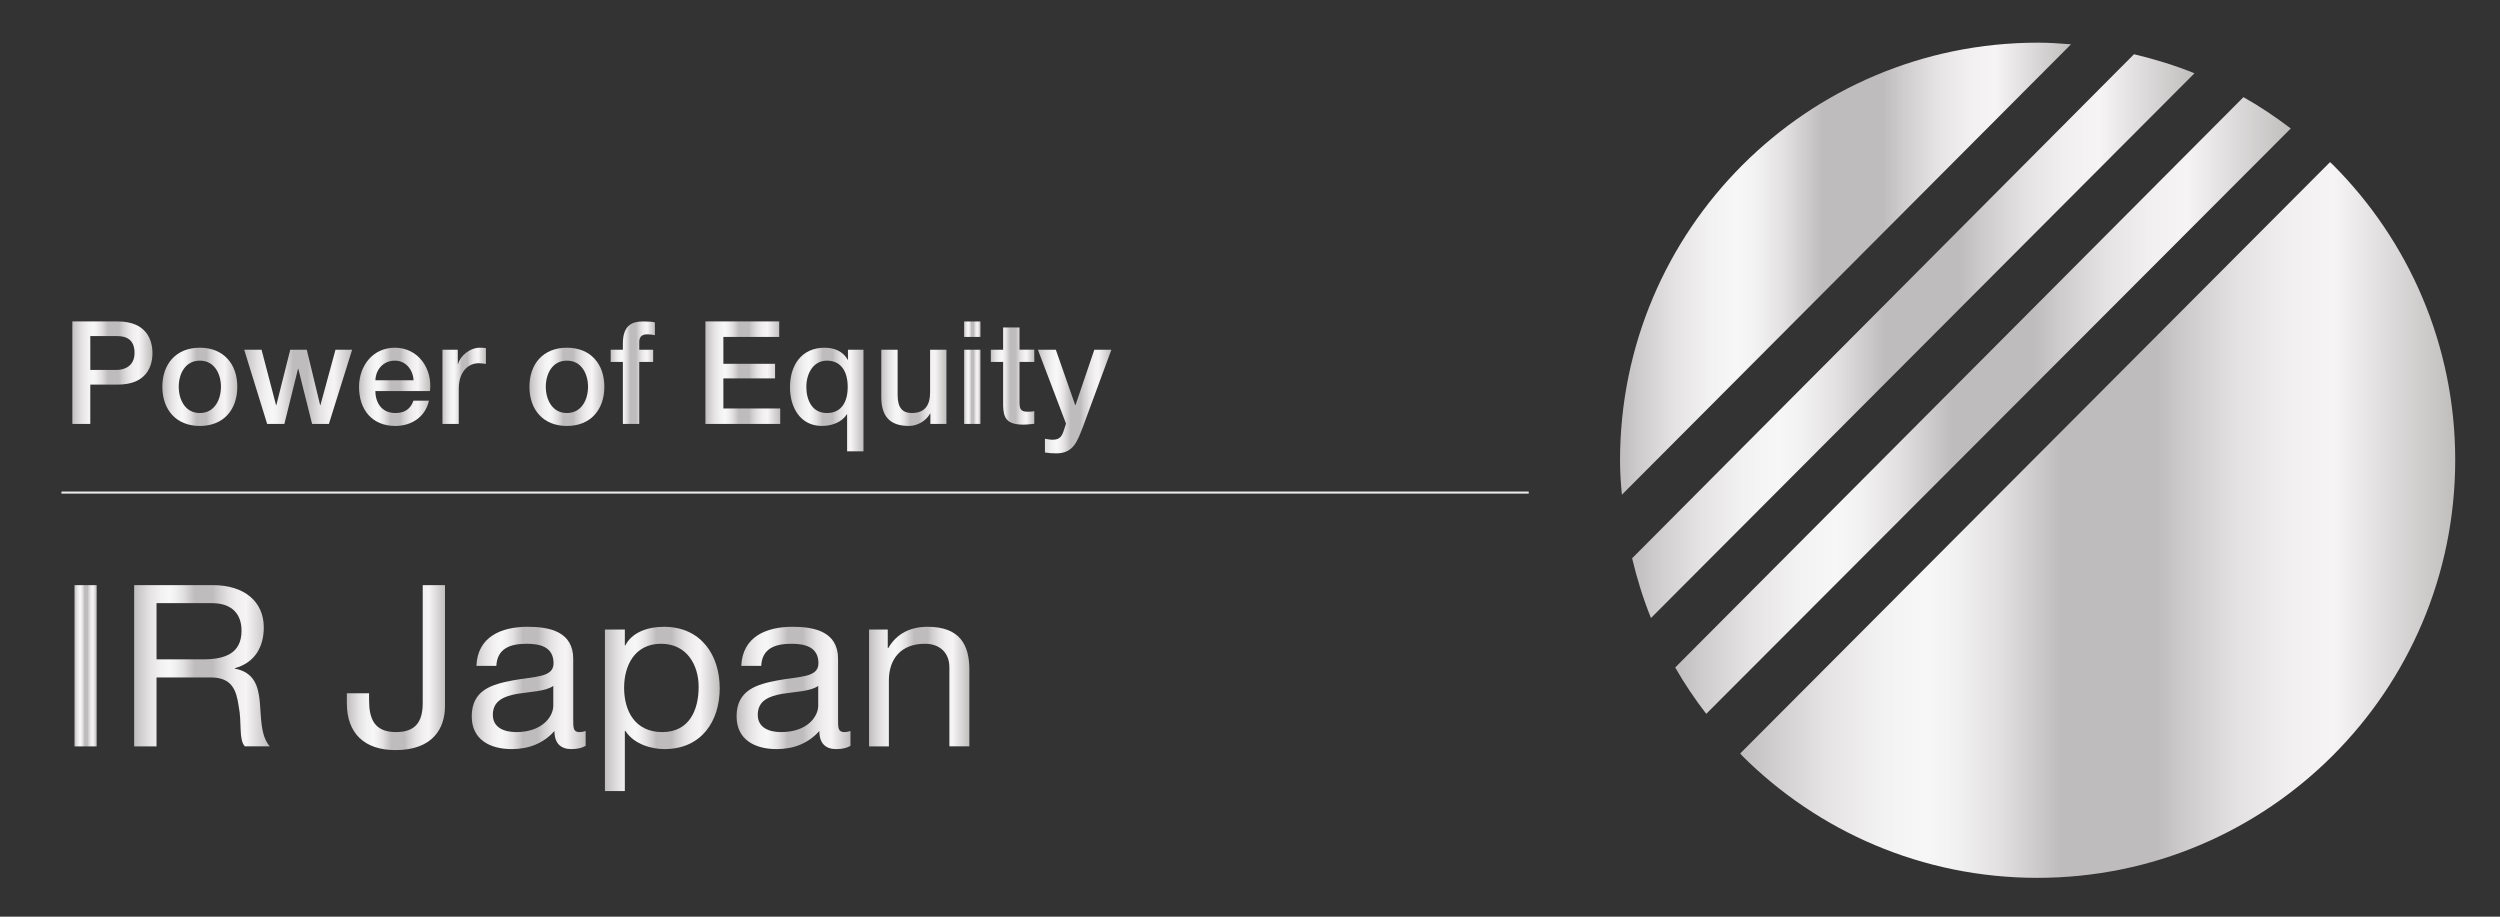 <?xml version="1.0" encoding="utf-8"?>
<!-- Generator: Adobe Illustrator 14.0.0, SVG Export Plug-In . SVG Version: 6.00 Build 43363)  -->
<!DOCTYPE svg PUBLIC "-//W3C//DTD SVG 1.1//EN" "http://www.w3.org/Graphics/SVG/1.1/DTD/svg11.dtd">
<svg version="1.1" id="レイヤー_1" xmlns="http://www.w3.org/2000/svg" xmlns:xlink="http://www.w3.org/1999/xlink" x="0px"
	 y="0px" width="450px" height="165px" viewBox="0 0 300 110" enable-background="new 0 0 300 110" xml:space="preserve">
<rect x="0" y="0" width="300" height="110" fill="#333333" stroke="none"/>
<g display="none">
	<g display="inline">
		<g>
			<defs>
				<rect id="SVGID_1_" x="0" width="300.472" height="300.468"/>
			</defs>
			<clipPath id="SVGID_2_">
				<use xlink:href="#SVGID_1_"  overflow="visible"/>
			</clipPath>
			
				<linearGradient id="SVGID_3_" gradientUnits="userSpaceOnUse" x1="-298.004" y1="9.549" x2="-297.004" y2="9.549" gradientTransform="matrix(162.587 0 0 162.587 48472.82 -1486.705)">
				<stop  offset="0" style="stop-color:#BFBDBE"/>
				<stop  offset="0.053" style="stop-color:#D1CFD0"/>
				<stop  offset="0.131" style="stop-color:#E7E5E6"/>
				<stop  offset="0.202" style="stop-color:#F4F2F4"/>
				<stop  offset="0.261" style="stop-color:#F8F7F9"/>
				<stop  offset="0.302" style="stop-color:#F3F2F3"/>
				<stop  offset="0.357" style="stop-color:#E4E2E3"/>
				<stop  offset="0.42" style="stop-color:#CCCACB"/>
				<stop  offset="0.449" style="stop-color:#BFBDBE"/>
				<stop  offset="0.582" style="stop-color:#BFBDBE"/>
				<stop  offset="0.638" style="stop-color:#D4D1D2"/>
				<stop  offset="0.707" style="stop-color:#E7E5E6"/>
				<stop  offset="0.772" style="stop-color:#F3F1F2"/>
				<stop  offset="0.83" style="stop-color:#F7F5F6"/>
				<stop  offset="1" style="stop-color:#C0BEBE"/>
			</linearGradient>
			<polyline clip-path="url(#SVGID_2_)" fill="url(#SVGID_3_)" points="21.251,65.876 183.838,65.876 183.838,65.876 21.251,65.876 
							"/>
		</g>
	</g>
</g>
<g>
	<g>
		<defs>
			<path id="SVGID_4_" d="M194.403,55.265c0,1.385,0.089,2.75,0.223,4.103l53.897-54.052c-1.318-0.104-2.636-0.196-3.971-0.196
				C216.854,5.119,194.403,27.57,194.403,55.265"/>
		</defs>
		<clipPath id="SVGID_5_">
			<use xlink:href="#SVGID_4_"  overflow="visible"/>
		</clipPath>
		
			<linearGradient id="SVGID_6_" gradientUnits="userSpaceOnUse" x1="-97.264" y1="108.815" x2="-96.181" y2="108.815" gradientTransform="matrix(49.974 0 0 49.974 5055.162 -5405.709)">
			<stop  offset="0" style="stop-color:#BFBCBD"/>
			<stop  offset="0.04" style="stop-color:#CDCBCC"/>
			<stop  offset="0.122" style="stop-color:#E5E3E4"/>
			<stop  offset="0.198" style="stop-color:#F3F2F3"/>
			<stop  offset="0.261" style="stop-color:#F8F7F8"/>
			<stop  offset="0.305" style="stop-color:#F2F1F2"/>
			<stop  offset="0.364" style="stop-color:#E2E0E1"/>
			<stop  offset="0.431" style="stop-color:#C7C4C5"/>
			<stop  offset="0.449" style="stop-color:#BFBCBD"/>
			<stop  offset="0.582" style="stop-color:#BFBCBD"/>
			<stop  offset="0.622" style="stop-color:#CECBCC"/>
			<stop  offset="0.697" style="stop-color:#E4E2E3"/>
			<stop  offset="0.767" style="stop-color:#F1EFF0"/>
			<stop  offset="0.83" style="stop-color:#F6F4F5"/>
			<stop  offset="1" style="stop-color:#C0BDBD"/>
		</linearGradient>
		<rect x="194.403" y="5.119" clip-path="url(#SVGID_5_)" fill="url(#SVGID_6_)" width="54.12" height="54.248"/>
	</g>
</g>
<g>
	<g>
		<defs>
			<path id="SVGID_7_" d="M201.023,80.098c1.119,1.943,2.354,3.795,3.727,5.562l70.141-70.242c-1.805-1.374-3.685-2.637-5.676-3.759
				L201.023,80.098z"/>
		</defs>
		<clipPath id="SVGID_8_">
			<use xlink:href="#SVGID_7_"  overflow="visible"/>
		</clipPath>
		
			<linearGradient id="SVGID_9_" gradientUnits="userSpaceOnUse" x1="-98.05" y1="106.414" x2="-96.968" y2="106.414" gradientTransform="matrix(68.208 0 0 68.208 6888.852 -7209.601)">
			<stop  offset="0" style="stop-color:#BFBCBD"/>
			<stop  offset="0.04" style="stop-color:#CDCBCC"/>
			<stop  offset="0.122" style="stop-color:#E5E3E4"/>
			<stop  offset="0.198" style="stop-color:#F3F2F3"/>
			<stop  offset="0.261" style="stop-color:#F8F7F8"/>
			<stop  offset="0.305" style="stop-color:#F2F1F2"/>
			<stop  offset="0.364" style="stop-color:#E2E0E1"/>
			<stop  offset="0.431" style="stop-color:#C7C4C5"/>
			<stop  offset="0.449" style="stop-color:#BFBCBD"/>
			<stop  offset="0.582" style="stop-color:#BFBCBD"/>
			<stop  offset="0.622" style="stop-color:#CECBCC"/>
			<stop  offset="0.697" style="stop-color:#E4E2E3"/>
			<stop  offset="0.767" style="stop-color:#F1EFF0"/>
			<stop  offset="0.83" style="stop-color:#F6F4F5"/>
			<stop  offset="1" style="stop-color:#C0BDBD"/>
		</linearGradient>
		<rect x="201.023" y="11.658" clip-path="url(#SVGID_8_)" fill="url(#SVGID_9_)" width="73.866" height="74"/>
	</g>
</g>
<g>
	<g>
		<defs>
			<path id="SVGID_10_" d="M208.824,90.417c0.089,0.067,0.158,0.185,0.243,0.28c9.078,9.053,21.587,14.644,35.42,14.644
				c27.695,0,50.139-22.45,50.139-50.14c0-13.828-5.606-26.341-14.668-35.421c-0.103-0.104-0.236-0.218-0.354-0.326L208.824,90.417z
				"/>
		</defs>
		<clipPath id="SVGID_11_">
			<use xlink:href="#SVGID_10_"  overflow="visible"/>
		</clipPath>
		
			<linearGradient id="SVGID_12_" gradientUnits="userSpaceOnUse" x1="-98.348" y1="105.502" x2="-97.265" y2="105.502" gradientTransform="matrix(79.231 0 0 79.231 8001.02 -8296.65)">
			<stop  offset="0" style="stop-color:#BFBCBD"/>
			<stop  offset="0.04" style="stop-color:#CDCBCC"/>
			<stop  offset="0.122" style="stop-color:#E5E3E4"/>
			<stop  offset="0.198" style="stop-color:#F3F2F3"/>
			<stop  offset="0.261" style="stop-color:#F8F7F8"/>
			<stop  offset="0.305" style="stop-color:#F2F1F2"/>
			<stop  offset="0.364" style="stop-color:#E2E0E1"/>
			<stop  offset="0.431" style="stop-color:#C7C4C5"/>
			<stop  offset="0.449" style="stop-color:#BFBCBD"/>
			<stop  offset="0.582" style="stop-color:#BFBCBD"/>
			<stop  offset="0.622" style="stop-color:#CECBCC"/>
			<stop  offset="0.697" style="stop-color:#E4E2E3"/>
			<stop  offset="0.767" style="stop-color:#F1EFF0"/>
			<stop  offset="0.83" style="stop-color:#F6F4F5"/>
			<stop  offset="1" style="stop-color:#C0BDBD"/>
		</linearGradient>
		<rect x="208.824" y="19.455" clip-path="url(#SVGID_11_)" fill="url(#SVGID_12_)" width="85.802" height="85.886"/>
	</g>
</g>
<g>
	<g>
		<defs>
			<path id="SVGID_13_" d="M195.853,66.994c0.585,2.451,1.324,4.854,2.264,7.166l65.22-65.368c-2.354-0.952-4.752-1.684-7.255-2.285
				L195.853,66.994z"/>
		</defs>
		<clipPath id="SVGID_14_">
			<use xlink:href="#SVGID_13_"  overflow="visible"/>
		</clipPath>
		
			<linearGradient id="SVGID_15_" gradientUnits="userSpaceOnUse" x1="-97.851" y1="107.031" x2="-96.768" y2="107.031" gradientTransform="matrix(62.315 0 0 62.315 6293.485 -6629.411)">
			<stop  offset="0" style="stop-color:#BFBCBD"/>
			<stop  offset="0.04" style="stop-color:#CDCBCC"/>
			<stop  offset="0.122" style="stop-color:#E5E3E4"/>
			<stop  offset="0.198" style="stop-color:#F3F2F3"/>
			<stop  offset="0.261" style="stop-color:#F8F7F8"/>
			<stop  offset="0.305" style="stop-color:#F2F1F2"/>
			<stop  offset="0.364" style="stop-color:#E2E0E1"/>
			<stop  offset="0.431" style="stop-color:#C7C4C5"/>
			<stop  offset="0.449" style="stop-color:#BFBCBD"/>
			<stop  offset="0.582" style="stop-color:#BFBCBD"/>
			<stop  offset="0.622" style="stop-color:#CECBCC"/>
			<stop  offset="0.697" style="stop-color:#E4E2E3"/>
			<stop  offset="0.767" style="stop-color:#F1EFF0"/>
			<stop  offset="0.83" style="stop-color:#F6F4F5"/>
			<stop  offset="1" style="stop-color:#C0BDBD"/>
		</linearGradient>
		<rect x="195.853" y="6.508" clip-path="url(#SVGID_14_)" fill="url(#SVGID_15_)" width="67.482" height="67.652"/>
	</g>
</g>
<g>
	<g>
		<defs>
			<rect id="SVGID_16_" x="8.938" y="70.215" width="2.663" height="19.35"/>
		</defs>
		<clipPath id="SVGID_17_">
			<use xlink:href="#SVGID_16_"  overflow="visible"/>
		</clipPath>
		
			<linearGradient id="SVGID_18_" gradientUnits="userSpaceOnUse" x1="-45.644" y1="285.205" x2="-44.56" y2="285.205" gradientTransform="matrix(2.458 0 0 2.458 121.139 -621.2)">
			<stop  offset="0" style="stop-color:#BFBCBD"/>
			<stop  offset="0.04" style="stop-color:#CDCBCC"/>
			<stop  offset="0.122" style="stop-color:#E5E3E4"/>
			<stop  offset="0.198" style="stop-color:#F3F2F3"/>
			<stop  offset="0.261" style="stop-color:#F8F7F8"/>
			<stop  offset="0.305" style="stop-color:#F2F1F2"/>
			<stop  offset="0.364" style="stop-color:#E2E0E1"/>
			<stop  offset="0.431" style="stop-color:#C7C4C5"/>
			<stop  offset="0.449" style="stop-color:#BFBCBD"/>
			<stop  offset="0.582" style="stop-color:#BFBCBD"/>
			<stop  offset="0.622" style="stop-color:#CECBCC"/>
			<stop  offset="0.697" style="stop-color:#E4E2E3"/>
			<stop  offset="0.767" style="stop-color:#F1EFF0"/>
			<stop  offset="0.83" style="stop-color:#F6F4F5"/>
			<stop  offset="1" style="stop-color:#C0BDBD"/>
		</linearGradient>
		<rect x="8.938" y="70.215" clip-path="url(#SVGID_17_)" fill="url(#SVGID_18_)" width="2.663" height="19.35"/>
	</g>
</g>
<g>
	<g>
		<defs>
			<path id="SVGID_19_" d="M18.783,72.378h6.639c2.508,0,3.562,1.399,3.562,3.304c0,2.82-2.13,3.44-4.634,3.44h-5.565L18.783,72.378
				L18.783,72.378z M16.1,70.215v19.35h2.683v-8.269h6.527c2.581,0,3.063,1.597,3.338,3.491c0.391,1.898-0.028,3.98,0.736,4.775
				h2.983c-1.13-1.332-1.009-3.453-1.188-5.344c-0.193-1.908-0.676-3.543-3.004-3.986v-0.049c2.417-0.652,3.48-2.574,3.48-4.9
				c0-3.09-2.333-5.068-6.113-5.068H16.1z"/>
		</defs>
		<clipPath id="SVGID_20_">
			<use xlink:href="#SVGID_19_"  overflow="visible"/>
		</clipPath>
		
			<linearGradient id="SVGID_21_" gradientUnits="userSpaceOnUse" x1="-91.265" y1="130.111" x2="-90.182" y2="130.111" gradientTransform="matrix(15.022 0 0 15.022 1387.05 -1874.603)">
			<stop  offset="0" style="stop-color:#BFBCBD"/>
			<stop  offset="0.04" style="stop-color:#CDCBCC"/>
			<stop  offset="0.122" style="stop-color:#E5E3E4"/>
			<stop  offset="0.198" style="stop-color:#F3F2F3"/>
			<stop  offset="0.261" style="stop-color:#F8F7F8"/>
			<stop  offset="0.305" style="stop-color:#F2F1F2"/>
			<stop  offset="0.364" style="stop-color:#E2E0E1"/>
			<stop  offset="0.431" style="stop-color:#C7C4C5"/>
			<stop  offset="0.449" style="stop-color:#BFBCBD"/>
			<stop  offset="0.582" style="stop-color:#BFBCBD"/>
			<stop  offset="0.622" style="stop-color:#CECBCC"/>
			<stop  offset="0.697" style="stop-color:#E4E2E3"/>
			<stop  offset="0.767" style="stop-color:#F1EFF0"/>
			<stop  offset="0.83" style="stop-color:#F6F4F5"/>
			<stop  offset="1" style="stop-color:#C0BDBD"/>
		</linearGradient>
		<rect x="16.1" y="70.215" clip-path="url(#SVGID_20_)" fill="url(#SVGID_21_)" width="16.268" height="19.35"/>
	</g>
</g>
<g>
	<g>
		<defs>
			<path id="SVGID_22_" d="M50.726,70.215v14.143c0,2.135-0.767,3.492-3.202,3.492c-2.616,0-3.236-1.605-3.236-3.844v-0.813h-2.667
				v1.191c0,3.618,2.104,5.627,5.841,5.627c4.511,0,5.938-2.648,5.938-5.271V70.215H50.726z"/>
		</defs>
		<clipPath id="SVGID_23_">
			<use xlink:href="#SVGID_22_"  overflow="visible"/>
		</clipPath>
		
			<linearGradient id="SVGID_24_" gradientUnits="userSpaceOnUse" x1="-87.666" y1="141.674" x2="-86.583" y2="141.674" gradientTransform="matrix(10.877 0 0 10.877 995.211 -1460.93)">
			<stop  offset="0" style="stop-color:#BFBCBD"/>
			<stop  offset="0.04" style="stop-color:#CDCBCC"/>
			<stop  offset="0.122" style="stop-color:#E5E3E4"/>
			<stop  offset="0.198" style="stop-color:#F3F2F3"/>
			<stop  offset="0.261" style="stop-color:#F8F7F8"/>
			<stop  offset="0.305" style="stop-color:#F2F1F2"/>
			<stop  offset="0.364" style="stop-color:#E2E0E1"/>
			<stop  offset="0.431" style="stop-color:#C7C4C5"/>
			<stop  offset="0.449" style="stop-color:#BFBCBD"/>
			<stop  offset="0.582" style="stop-color:#BFBCBD"/>
			<stop  offset="0.622" style="stop-color:#CECBCC"/>
			<stop  offset="0.697" style="stop-color:#E4E2E3"/>
			<stop  offset="0.767" style="stop-color:#F1EFF0"/>
			<stop  offset="0.83" style="stop-color:#F6F4F5"/>
			<stop  offset="1" style="stop-color:#C0BDBD"/>
		</linearGradient>
		<rect x="41.621" y="70.215" clip-path="url(#SVGID_23_)" fill="url(#SVGID_24_)" width="11.779" height="19.797"/>
	</g>
</g>
<g>
	<g>
		<defs>
			<path id="SVGID_25_" d="M59.141,85.784c0-1.709,1.347-2.235,2.924-2.524c1.601-0.258,3.4-0.291,4.33-0.949v2.369
				c0,1.284-1.296,3.17-4.442,3.17C60.488,87.85,59.141,87.311,59.141,85.784 M57.168,79.906h2.392
				c0.111-2.059,1.604-2.653,3.634-2.653c1.516,0,3.231,0.322,3.231,2.338c0,1.735-2.237,1.556-4.891,2.056
				c-2.476,0.469-4.927,1.133-4.927,4.317c0,2.782,2.174,3.927,4.81,3.927c2.026,0,3.796-0.684,5.115-2.17
				c0,1.518,0.795,2.17,2.029,2.17c0.757,0,1.289-0.14,1.719-0.392v-1.778c-0.303,0.1-0.531,0.129-0.733,0.129
				c-0.759,0-0.759-0.486-0.759-1.563v-7.223c0-3.271-2.84-3.851-5.454-3.851C60.1,75.215,57.307,76.434,57.168,79.906"/>
		</defs>
		<clipPath id="SVGID_26_">
			<use xlink:href="#SVGID_25_"  overflow="visible"/>
		</clipPath>
		
			<linearGradient id="SVGID_27_" gradientUnits="userSpaceOnUse" x1="-89.315" y1="135.888" x2="-88.232" y2="135.888" gradientTransform="matrix(12.625 0 0 12.625 1184.205 -1633.01)">
			<stop  offset="0" style="stop-color:#BFBCBD"/>
			<stop  offset="0.04" style="stop-color:#CDCBCC"/>
			<stop  offset="0.122" style="stop-color:#E5E3E4"/>
			<stop  offset="0.198" style="stop-color:#F3F2F3"/>
			<stop  offset="0.261" style="stop-color:#F8F7F8"/>
			<stop  offset="0.305" style="stop-color:#F2F1F2"/>
			<stop  offset="0.364" style="stop-color:#E2E0E1"/>
			<stop  offset="0.431" style="stop-color:#C7C4C5"/>
			<stop  offset="0.449" style="stop-color:#BFBCBD"/>
			<stop  offset="0.582" style="stop-color:#BFBCBD"/>
			<stop  offset="0.622" style="stop-color:#CECBCC"/>
			<stop  offset="0.697" style="stop-color:#E4E2E3"/>
			<stop  offset="0.767" style="stop-color:#F1EFF0"/>
			<stop  offset="0.83" style="stop-color:#F6F4F5"/>
			<stop  offset="1" style="stop-color:#C0BDBD"/>
		</linearGradient>
		<rect x="56.607" y="75.215" clip-path="url(#SVGID_26_)" fill="url(#SVGID_27_)" width="13.672" height="14.676"/>
	</g>
</g>
<g>
	<g>
		<defs>
			<path id="SVGID_28_" d="M74.892,82.535c0-2.629,1.238-5.282,4.438-5.282c3.105,0,4.506,2.563,4.506,5.175
				c0,2.733-1.096,5.422-4.356,5.422C76.184,87.85,74.892,85.298,74.892,82.535 M75.042,77.449H74.98v-1.905h-2.392v19.384h2.392
				v-7.223h0.063c1.057,1.645,3.196,2.186,4.69,2.186c4.438,0,6.634-3.341,6.634-7.302c0-3.95-2.218-7.374-6.701-7.374
				C77.679,75.215,75.82,75.904,75.042,77.449"/>
		</defs>
		<clipPath id="SVGID_29_">
			<use xlink:href="#SVGID_28_"  overflow="visible"/>
		</clipPath>
		
			<linearGradient id="SVGID_30_" gradientUnits="userSpaceOnUse" x1="-89.303" y1="135.625" x2="-88.22" y2="135.625" gradientTransform="matrix(12.723 0 0 12.723 1208.776 -1640.459)">
			<stop  offset="0" style="stop-color:#BFBCBD"/>
			<stop  offset="0.04" style="stop-color:#CDCBCC"/>
			<stop  offset="0.122" style="stop-color:#E5E3E4"/>
			<stop  offset="0.198" style="stop-color:#F3F2F3"/>
			<stop  offset="0.261" style="stop-color:#F8F7F8"/>
			<stop  offset="0.305" style="stop-color:#F2F1F2"/>
			<stop  offset="0.364" style="stop-color:#E2E0E1"/>
			<stop  offset="0.431" style="stop-color:#C7C4C5"/>
			<stop  offset="0.449" style="stop-color:#BFBCBD"/>
			<stop  offset="0.582" style="stop-color:#BFBCBD"/>
			<stop  offset="0.622" style="stop-color:#CECBCC"/>
			<stop  offset="0.697" style="stop-color:#E4E2E3"/>
			<stop  offset="0.767" style="stop-color:#F1EFF0"/>
			<stop  offset="0.83" style="stop-color:#F6F4F5"/>
			<stop  offset="1" style="stop-color:#C0BDBD"/>
		</linearGradient>
		<rect x="72.589" y="75.215" clip-path="url(#SVGID_29_)" fill="url(#SVGID_30_)" width="13.778" height="19.713"/>
	</g>
</g>
<g>
	<g>
		<defs>
			<path id="SVGID_31_" d="M90.931,85.784c0-1.709,1.336-2.235,2.924-2.524c1.604-0.258,3.392-0.291,4.331-0.949v2.369
				c0,1.284-1.289,3.17-4.442,3.17C92.268,87.85,90.931,87.311,90.931,85.784 M88.952,79.906h2.394
				c0.104-2.059,1.606-2.653,3.63-2.653c1.511,0,3.237,0.322,3.237,2.338c0,1.735-2.256,1.556-4.904,2.056
				c-2.46,0.469-4.92,1.133-4.92,4.317c0,2.782,2.174,3.927,4.805,3.927c2.039,0,3.801-0.684,5.125-2.17
				c0,1.518,0.78,2.17,2.022,2.17c0.777,0,1.286-0.14,1.715-0.392v-1.778c-0.305,0.1-0.53,0.129-0.723,0.129
				c-0.764,0-0.764-0.486-0.764-1.563v-7.223c0-3.271-2.838-3.851-5.451-3.851C91.885,75.215,89.104,76.434,88.952,79.906"/>
		</defs>
		<clipPath id="SVGID_32_">
			<use xlink:href="#SVGID_31_"  overflow="visible"/>
		</clipPath>
		
			<linearGradient id="SVGID_33_" gradientUnits="userSpaceOnUse" x1="-89.12" y1="135.898" x2="-88.037" y2="135.898" gradientTransform="matrix(12.621 0 0 12.621 1213.184 -1632.648)">
			<stop  offset="0" style="stop-color:#BFBCBD"/>
			<stop  offset="0.04" style="stop-color:#CDCBCC"/>
			<stop  offset="0.122" style="stop-color:#E5E3E4"/>
			<stop  offset="0.198" style="stop-color:#F3F2F3"/>
			<stop  offset="0.261" style="stop-color:#F8F7F8"/>
			<stop  offset="0.305" style="stop-color:#F2F1F2"/>
			<stop  offset="0.364" style="stop-color:#E2E0E1"/>
			<stop  offset="0.431" style="stop-color:#C7C4C5"/>
			<stop  offset="0.449" style="stop-color:#BFBCBD"/>
			<stop  offset="0.582" style="stop-color:#BFBCBD"/>
			<stop  offset="0.622" style="stop-color:#CECBCC"/>
			<stop  offset="0.697" style="stop-color:#E4E2E3"/>
			<stop  offset="0.767" style="stop-color:#F1EFF0"/>
			<stop  offset="0.83" style="stop-color:#F6F4F5"/>
			<stop  offset="1" style="stop-color:#C0BDBD"/>
		</linearGradient>
		<rect x="88.388" y="75.215" clip-path="url(#SVGID_32_)" fill="url(#SVGID_33_)" width="13.668" height="14.676"/>
	</g>
</g>
<g>
	<g>
		<defs>
			<path id="SVGID_34_" d="M106.59,77.77h-0.06v-2.226h-2.246v14.021h2.38v-7.918c0-2.523,1.413-4.394,4.322-4.394
				c1.821,0,2.939,1.112,2.939,2.825v9.484h2.398V80.34c0-3.008-1.19-5.125-5.005-5.125C109.232,75.215,107.594,76.036,106.59,77.77
				"/>
		</defs>
		<clipPath id="SVGID_35_">
			<use xlink:href="#SVGID_34_"  overflow="visible"/>
		</clipPath>
		
			<linearGradient id="SVGID_36_" gradientUnits="userSpaceOnUse" x1="-87.51" y1="140.775" x2="-86.427" y2="140.775" gradientTransform="matrix(11.12 0 0 11.12 1077.412 -1483.062)">
			<stop  offset="0" style="stop-color:#BFBCBD"/>
			<stop  offset="0.04" style="stop-color:#CDCBCC"/>
			<stop  offset="0.122" style="stop-color:#E5E3E4"/>
			<stop  offset="0.198" style="stop-color:#F3F2F3"/>
			<stop  offset="0.261" style="stop-color:#F8F7F8"/>
			<stop  offset="0.305" style="stop-color:#F2F1F2"/>
			<stop  offset="0.364" style="stop-color:#E2E0E1"/>
			<stop  offset="0.431" style="stop-color:#C7C4C5"/>
			<stop  offset="0.449" style="stop-color:#BFBCBD"/>
			<stop  offset="0.582" style="stop-color:#BFBCBD"/>
			<stop  offset="0.622" style="stop-color:#CECBCC"/>
			<stop  offset="0.697" style="stop-color:#E4E2E3"/>
			<stop  offset="0.767" style="stop-color:#F1EFF0"/>
			<stop  offset="0.83" style="stop-color:#F6F4F5"/>
			<stop  offset="1" style="stop-color:#C0BDBD"/>
		</linearGradient>
		<rect x="104.284" y="75.215" clip-path="url(#SVGID_35_)" fill="url(#SVGID_36_)" width="12.041" height="14.35"/>
	</g>
</g>
<g>
	<g>
		<defs>
			<path id="SVGID_37_" d="M7.374,59.111h176.071H7.374z"/>
		</defs>
		<clipPath id="SVGID_38_">
			<use xlink:href="#SVGID_37_"  overflow="visible"/>
		</clipPath>
		
			<linearGradient id="SVGID_39_" gradientUnits="userSpaceOnUse" x1="-99.41" y1="102.56" x2="-98.327" y2="102.56" gradientTransform="matrix(162.587 0 0 162.587 16170.07 -16615.705)">
			<stop  offset="0" style="stop-color:#BFBCBD"/>
			<stop  offset="0.04" style="stop-color:#CDCBCC"/>
			<stop  offset="0.122" style="stop-color:#E5E3E4"/>
			<stop  offset="0.198" style="stop-color:#F3F2F3"/>
			<stop  offset="0.261" style="stop-color:#F8F7F8"/>
			<stop  offset="0.305" style="stop-color:#F2F1F2"/>
			<stop  offset="0.364" style="stop-color:#E2E0E1"/>
			<stop  offset="0.431" style="stop-color:#C7C4C5"/>
			<stop  offset="0.449" style="stop-color:#BFBCBD"/>
			<stop  offset="0.582" style="stop-color:#BFBCBD"/>
			<stop  offset="0.622" style="stop-color:#CECBCC"/>
			<stop  offset="0.697" style="stop-color:#E4E2E3"/>
			<stop  offset="0.767" style="stop-color:#F1EFF0"/>
			<stop  offset="0.83" style="stop-color:#F6F4F5"/>
			<stop  offset="1" style="stop-color:#C0BDBD"/>
		</linearGradient>
		<path clip-path="url(#SVGID_38_)" fill="url(#SVGID_39_)" d="M7.374,59.111h176.071H7.374z"/>
	</g>
</g>
<g>
	
		<linearGradient id="SVGID_40_" gradientUnits="userSpaceOnUse" x1="-99.41" y1="102.56" x2="-98.327" y2="102.56" gradientTransform="matrix(162.587 0 0 162.587 16170.07 -16615.705)">
		<stop  offset="0" style="stop-color:#BFBCBD"/>
		<stop  offset="0.04" style="stop-color:#CDCBCC"/>
		<stop  offset="0.122" style="stop-color:#E5E3E4"/>
		<stop  offset="0.198" style="stop-color:#F3F2F3"/>
		<stop  offset="0.261" style="stop-color:#F8F7F8"/>
		<stop  offset="0.305" style="stop-color:#F2F1F2"/>
		<stop  offset="0.364" style="stop-color:#E2E0E1"/>
		<stop  offset="0.431" style="stop-color:#C7C4C5"/>
		<stop  offset="0.449" style="stop-color:#BFBCBD"/>
		<stop  offset="0.582" style="stop-color:#BFBCBD"/>
		<stop  offset="0.622" style="stop-color:#CECBCC"/>
		<stop  offset="0.697" style="stop-color:#E4E2E3"/>
		<stop  offset="0.767" style="stop-color:#F1EFF0"/>
		<stop  offset="0.83" style="stop-color:#F6F4F5"/>
		<stop  offset="1" style="stop-color:#C0BDBD"/>
	</linearGradient>
	<polyline fill="url(#SVGID_40_)" stroke="#E9EAEA" stroke-width="0.25" points="7.373,59.109 183.445,59.109 183.445,59.109 
		7.373,59.109 	"/>
</g>
<g>
	<g>
		<defs>
			<path id="SVGID_41_" d="M10.836,40.328h3.188c1.137,0,2.12,0.413,2.12,2.033c0,1.55-1.188,2.032-2.155,2.032h-3.152V40.328z
				 M8.682,38.571v12.301h2.153v-4.721h3.275c3.513,0.018,4.185-2.257,4.185-3.772c0-1.534-0.672-3.808-4.185-3.808H8.682z"/>
		</defs>
		<clipPath id="SVGID_42_">
			<use xlink:href="#SVGID_41_"  overflow="visible"/>
		</clipPath>
		
			<linearGradient id="SVGID_43_" gradientUnits="userSpaceOnUse" x1="-85.121" y1="150.809" x2="-84.038" y2="150.809" gradientTransform="matrix(8.878 0 0 8.878 764.361 -1294.111)">
			<stop  offset="0" style="stop-color:#BFBCBD"/>
			<stop  offset="0.04" style="stop-color:#CDCBCC"/>
			<stop  offset="0.122" style="stop-color:#E5E3E4"/>
			<stop  offset="0.198" style="stop-color:#F3F2F3"/>
			<stop  offset="0.261" style="stop-color:#F8F7F8"/>
			<stop  offset="0.305" style="stop-color:#F2F1F2"/>
			<stop  offset="0.364" style="stop-color:#E2E0E1"/>
			<stop  offset="0.431" style="stop-color:#C7C4C5"/>
			<stop  offset="0.449" style="stop-color:#BFBCBD"/>
			<stop  offset="0.582" style="stop-color:#BFBCBD"/>
			<stop  offset="0.622" style="stop-color:#CECBCC"/>
			<stop  offset="0.697" style="stop-color:#E4E2E3"/>
			<stop  offset="0.767" style="stop-color:#F1EFF0"/>
			<stop  offset="0.83" style="stop-color:#F6F4F5"/>
			<stop  offset="1" style="stop-color:#C0BDBD"/>
		</linearGradient>
		<rect x="8.682" y="38.571" clip-path="url(#SVGID_42_)" fill="url(#SVGID_43_)" width="9.613" height="12.301"/>
	</g>
</g>
<g>
	<g>
		<defs>
			<path id="SVGID_44_" d="M21.448,46.41c0-1.534,0.774-3.134,2.533-3.134c1.756,0,2.532,1.6,2.532,3.134
				c0,1.552-0.775,3.153-2.532,3.153C22.222,49.563,21.448,47.962,21.448,46.41 M19.482,46.41c0,2.741,1.637,4.704,4.499,4.704
				c2.858,0,4.495-1.963,4.495-4.704c0-2.722-1.637-4.685-4.495-4.685C21.119,41.725,19.482,43.688,19.482,46.41"/>
		</defs>
		<clipPath id="SVGID_45_">
			<use xlink:href="#SVGID_44_"  overflow="visible"/>
		</clipPath>
		
			<linearGradient id="SVGID_46_" gradientUnits="userSpaceOnUse" x1="-83.977" y1="154.35" x2="-82.894" y2="154.35" gradientTransform="matrix(8.304 0 0 8.304 716.869 -1235.355)">
			<stop  offset="0" style="stop-color:#BFBCBD"/>
			<stop  offset="0.04" style="stop-color:#CDCBCC"/>
			<stop  offset="0.122" style="stop-color:#E5E3E4"/>
			<stop  offset="0.198" style="stop-color:#F3F2F3"/>
			<stop  offset="0.261" style="stop-color:#F8F7F8"/>
			<stop  offset="0.305" style="stop-color:#F2F1F2"/>
			<stop  offset="0.364" style="stop-color:#E2E0E1"/>
			<stop  offset="0.431" style="stop-color:#C7C4C5"/>
			<stop  offset="0.449" style="stop-color:#BFBCBD"/>
			<stop  offset="0.582" style="stop-color:#BFBCBD"/>
			<stop  offset="0.622" style="stop-color:#CECBCC"/>
			<stop  offset="0.697" style="stop-color:#E4E2E3"/>
			<stop  offset="0.767" style="stop-color:#F1EFF0"/>
			<stop  offset="0.83" style="stop-color:#F6F4F5"/>
			<stop  offset="1" style="stop-color:#C0BDBD"/>
		</linearGradient>
		<rect x="19.482" y="41.725" clip-path="url(#SVGID_45_)" fill="url(#SVGID_46_)" width="8.994" height="9.389"/>
	</g>
</g>
<g>
	<g>
		<defs>
			<polygon id="SVGID_47_" points="40.26,41.966 38.45,48.616 38.416,48.616 36.813,41.966 34.831,41.966 33.162,48.616 
				33.126,48.616 31.385,41.966 29.302,41.966 32.058,50.873 34.127,50.873 35.762,44.256 35.797,44.256 37.451,50.873 
				39.467,50.873 42.258,41.966 			"/>
		</defs>
		<clipPath id="SVGID_48_">
			<use xlink:href="#SVGID_47_"  overflow="visible"/>
		</clipPath>
		
			<linearGradient id="SVGID_49_" gradientUnits="userSpaceOnUse" x1="-88.886" y1="137.654" x2="-87.803" y2="137.654" gradientTransform="matrix(11.963 0 0 11.963 1092.691 -1600.398)">
			<stop  offset="0" style="stop-color:#BFBCBD"/>
			<stop  offset="0.04" style="stop-color:#CDCBCC"/>
			<stop  offset="0.122" style="stop-color:#E5E3E4"/>
			<stop  offset="0.198" style="stop-color:#F3F2F3"/>
			<stop  offset="0.261" style="stop-color:#F8F7F8"/>
			<stop  offset="0.305" style="stop-color:#F2F1F2"/>
			<stop  offset="0.364" style="stop-color:#E2E0E1"/>
			<stop  offset="0.431" style="stop-color:#C7C4C5"/>
			<stop  offset="0.449" style="stop-color:#BFBCBD"/>
			<stop  offset="0.582" style="stop-color:#BFBCBD"/>
			<stop  offset="0.622" style="stop-color:#CECBCC"/>
			<stop  offset="0.697" style="stop-color:#E4E2E3"/>
			<stop  offset="0.767" style="stop-color:#F1EFF0"/>
			<stop  offset="0.83" style="stop-color:#F6F4F5"/>
			<stop  offset="1" style="stop-color:#C0BDBD"/>
		</linearGradient>
		<rect x="29.302" y="41.966" clip-path="url(#SVGID_48_)" fill="url(#SVGID_49_)" width="12.956" height="8.907"/>
	</g>
</g>
<g>
	<g>
		<defs>
			<path id="SVGID_50_" d="M47.389,43.276c1.326,0,2.171,1.118,2.239,2.358h-4.582C45.099,44.309,46.029,43.276,47.389,43.276
				 M43.084,46.429c0,2.739,1.567,4.685,4.359,4.685c1.946,0,3.6-1.085,4.031-3.031h-1.861c-0.345,0.981-1.034,1.48-2.17,1.48
				c-1.637,0-2.396-1.24-2.396-2.635h6.548c0.326-2.672-1.396-5.203-4.205-5.203C44.738,41.725,43.084,43.895,43.084,46.429"/>
		</defs>
		<clipPath id="SVGID_51_">
			<use xlink:href="#SVGID_50_"  overflow="visible"/>
		</clipPath>
		
			<linearGradient id="SVGID_52_" gradientUnits="userSpaceOnUse" x1="-82.906" y1="157.175" x2="-81.824" y2="157.175" gradientTransform="matrix(7.896 0 0 7.896 697.67 -1194.56)">
			<stop  offset="0" style="stop-color:#BFBCBD"/>
			<stop  offset="0.04" style="stop-color:#CDCBCC"/>
			<stop  offset="0.122" style="stop-color:#E5E3E4"/>
			<stop  offset="0.198" style="stop-color:#F3F2F3"/>
			<stop  offset="0.261" style="stop-color:#F8F7F8"/>
			<stop  offset="0.305" style="stop-color:#F2F1F2"/>
			<stop  offset="0.364" style="stop-color:#E2E0E1"/>
			<stop  offset="0.431" style="stop-color:#C7C4C5"/>
			<stop  offset="0.449" style="stop-color:#BFBCBD"/>
			<stop  offset="0.582" style="stop-color:#BFBCBD"/>
			<stop  offset="0.622" style="stop-color:#CECBCC"/>
			<stop  offset="0.697" style="stop-color:#E4E2E3"/>
			<stop  offset="0.767" style="stop-color:#F1EFF0"/>
			<stop  offset="0.83" style="stop-color:#F6F4F5"/>
			<stop  offset="1" style="stop-color:#C0BDBD"/>
		</linearGradient>
		<rect x="43.084" y="41.725" clip-path="url(#SVGID_51_)" fill="url(#SVGID_52_)" width="8.838" height="9.389"/>
	</g>
</g>
<g>
	<g>
		<defs>
			<path id="SVGID_53_" d="M54.969,43.688h-0.034v-1.722h-1.844v8.907h1.963v-4.239c0-1.963,1.069-3.048,2.413-3.048
				c0.276,0,0.569,0.05,0.845,0.084v-1.895c-0.172-0.017-0.293-0.051-0.741-0.051C56.365,41.725,55.194,42.741,54.969,43.688"/>
		</defs>
		<clipPath id="SVGID_54_">
			<use xlink:href="#SVGID_53_"  overflow="visible"/>
		</clipPath>
		
			<linearGradient id="SVGID_55_" gradientUnits="userSpaceOnUse" x1="-71.695" y1="193.793" x2="-70.612" y2="193.793" gradientTransform="matrix(4.821 0 0 4.821 398.699 -887.885)">
			<stop  offset="0" style="stop-color:#BFBCBD"/>
			<stop  offset="0.04" style="stop-color:#CDCBCC"/>
			<stop  offset="0.122" style="stop-color:#E5E3E4"/>
			<stop  offset="0.198" style="stop-color:#F3F2F3"/>
			<stop  offset="0.261" style="stop-color:#F8F7F8"/>
			<stop  offset="0.305" style="stop-color:#F2F1F2"/>
			<stop  offset="0.364" style="stop-color:#E2E0E1"/>
			<stop  offset="0.431" style="stop-color:#C7C4C5"/>
			<stop  offset="0.449" style="stop-color:#BFBCBD"/>
			<stop  offset="0.582" style="stop-color:#BFBCBD"/>
			<stop  offset="0.622" style="stop-color:#CECBCC"/>
			<stop  offset="0.697" style="stop-color:#E4E2E3"/>
			<stop  offset="0.767" style="stop-color:#F1EFF0"/>
			<stop  offset="0.83" style="stop-color:#F6F4F5"/>
			<stop  offset="1" style="stop-color:#C0BDBD"/>
		</linearGradient>
		<rect x="53.093" y="41.725" clip-path="url(#SVGID_54_)" fill="url(#SVGID_55_)" width="5.221" height="9.148"/>
	</g>
</g>
<g>
	<g>
		<defs>
			<path id="SVGID_56_" d="M65.495,46.41c0-1.534,0.775-3.134,2.532-3.134c1.758,0,2.535,1.6,2.535,3.134
				c0,1.552-0.777,3.153-2.535,3.153C66.271,49.563,65.495,47.962,65.495,46.41 M63.532,46.41c0,2.741,1.636,4.704,4.495,4.704
				c2.86,0,4.496-1.963,4.496-4.704c0-2.722-1.636-4.685-4.496-4.685C65.168,41.725,63.532,43.688,63.532,46.41"/>
		</defs>
		<clipPath id="SVGID_57_">
			<use xlink:href="#SVGID_56_"  overflow="visible"/>
		</clipPath>
		
			<linearGradient id="SVGID_58_" gradientUnits="userSpaceOnUse" x1="-83.571" y1="154.35" x2="-82.488" y2="154.35" gradientTransform="matrix(8.304 0 0 8.304 757.541 -1235.355)">
			<stop  offset="0" style="stop-color:#BFBCBD"/>
			<stop  offset="0.04" style="stop-color:#CDCBCC"/>
			<stop  offset="0.122" style="stop-color:#E5E3E4"/>
			<stop  offset="0.198" style="stop-color:#F3F2F3"/>
			<stop  offset="0.261" style="stop-color:#F8F7F8"/>
			<stop  offset="0.305" style="stop-color:#F2F1F2"/>
			<stop  offset="0.364" style="stop-color:#E2E0E1"/>
			<stop  offset="0.431" style="stop-color:#C7C4C5"/>
			<stop  offset="0.449" style="stop-color:#BFBCBD"/>
			<stop  offset="0.582" style="stop-color:#BFBCBD"/>
			<stop  offset="0.622" style="stop-color:#CECBCC"/>
			<stop  offset="0.697" style="stop-color:#E4E2E3"/>
			<stop  offset="0.767" style="stop-color:#F1EFF0"/>
			<stop  offset="0.83" style="stop-color:#F6F4F5"/>
			<stop  offset="1" style="stop-color:#C0BDBD"/>
		</linearGradient>
		<rect x="63.532" y="41.725" clip-path="url(#SVGID_57_)" fill="url(#SVGID_58_)" width="8.991" height="9.389"/>
	</g>
</g>
<g>
	<g>
		<defs>
			<path id="SVGID_59_" d="M74.745,41.225v0.741H73.28v1.465h1.465v7.441h1.964v-7.441h1.671v-1.465h-1.67v-0.914
				c0-0.741,0.432-0.93,0.964-0.93c0.396,0,0.655,0.035,0.913,0.103v-1.533c-0.31-0.085-0.757-0.12-1.379-0.12
				C75.935,38.571,74.745,38.95,74.745,41.225"/>
		</defs>
		<clipPath id="SVGID_60_">
			<use xlink:href="#SVGID_59_"  overflow="visible"/>
		</clipPath>
		
			<linearGradient id="SVGID_61_" gradientUnits="userSpaceOnUse" x1="-71.84" y1="192.252" x2="-70.757" y2="192.252" gradientTransform="matrix(4.9 0 0 4.9 425.264 -897.24)">
			<stop  offset="0" style="stop-color:#BFBCBD"/>
			<stop  offset="0.04" style="stop-color:#CDCBCC"/>
			<stop  offset="0.122" style="stop-color:#E5E3E4"/>
			<stop  offset="0.198" style="stop-color:#F3F2F3"/>
			<stop  offset="0.261" style="stop-color:#F8F7F8"/>
			<stop  offset="0.305" style="stop-color:#F2F1F2"/>
			<stop  offset="0.364" style="stop-color:#E2E0E1"/>
			<stop  offset="0.431" style="stop-color:#C7C4C5"/>
			<stop  offset="0.449" style="stop-color:#BFBCBD"/>
			<stop  offset="0.582" style="stop-color:#BFBCBD"/>
			<stop  offset="0.622" style="stop-color:#CECBCC"/>
			<stop  offset="0.697" style="stop-color:#E4E2E3"/>
			<stop  offset="0.767" style="stop-color:#F1EFF0"/>
			<stop  offset="0.83" style="stop-color:#F6F4F5"/>
			<stop  offset="1" style="stop-color:#C0BDBD"/>
		</linearGradient>
		<rect x="73.28" y="38.571" clip-path="url(#SVGID_60_)" fill="url(#SVGID_61_)" width="5.307" height="12.301"/>
	</g>
</g>
<g>
	<g>
		<defs>
			<polygon id="SVGID_62_" points="84.65,38.571 84.65,50.873 93.627,50.873 93.627,49.012 86.804,49.012 86.804,45.411 
				93.008,45.411 93.008,43.653 86.804,43.653 86.804,40.433 93.506,40.433 93.506,38.571 			"/>
		</defs>
		<clipPath id="SVGID_63_">
			<use xlink:href="#SVGID_62_"  overflow="visible"/>
		</clipPath>
		
			<linearGradient id="SVGID_64_" gradientUnits="userSpaceOnUse" x1="-83.345" y1="154.434" x2="-82.262" y2="154.434" gradientTransform="matrix(8.289 0 0 8.289 775.483 -1235.349)">
			<stop  offset="0" style="stop-color:#BFBCBD"/>
			<stop  offset="0.04" style="stop-color:#CDCBCC"/>
			<stop  offset="0.122" style="stop-color:#E5E3E4"/>
			<stop  offset="0.198" style="stop-color:#F3F2F3"/>
			<stop  offset="0.261" style="stop-color:#F8F7F8"/>
			<stop  offset="0.305" style="stop-color:#F2F1F2"/>
			<stop  offset="0.364" style="stop-color:#E2E0E1"/>
			<stop  offset="0.431" style="stop-color:#C7C4C5"/>
			<stop  offset="0.449" style="stop-color:#BFBCBD"/>
			<stop  offset="0.582" style="stop-color:#BFBCBD"/>
			<stop  offset="0.622" style="stop-color:#CECBCC"/>
			<stop  offset="0.697" style="stop-color:#E4E2E3"/>
			<stop  offset="0.767" style="stop-color:#F1EFF0"/>
			<stop  offset="0.83" style="stop-color:#F6F4F5"/>
			<stop  offset="1" style="stop-color:#C0BDBD"/>
		</linearGradient>
		<rect x="84.65" y="38.571" clip-path="url(#SVGID_63_)" fill="url(#SVGID_64_)" width="8.977" height="12.301"/>
	</g>
</g>
<g>
	<g>
		<defs>
			<path id="SVGID_65_" d="M96.76,46.429c0-1.62,0.846-3.153,2.466-3.153c1.637,0,2.498,1.221,2.498,3.153
				c0,1.859-0.792,3.134-2.498,3.134C97.432,49.563,96.76,47.978,96.76,46.429 M94.796,46.462c0,2.394,1.206,4.651,3.843,4.651
				c1.138,0,2.359-0.413,2.979-1.396h0.035v4.444h1.964V41.966h-1.862v1.205h-0.033c-0.552-1.016-1.619-1.446-2.758-1.446
				C96.156,41.725,94.796,43.861,94.796,46.462"/>
		</defs>
		<clipPath id="SVGID_66_">
			<use xlink:href="#SVGID_65_"  overflow="visible"/>
		</clipPath>
		
			<linearGradient id="SVGID_67_" gradientUnits="userSpaceOnUse" x1="-82.952" y1="155.428" x2="-81.869" y2="155.428" gradientTransform="matrix(8.146 0 0 8.146 770.483 -1218.091)">
			<stop  offset="0" style="stop-color:#BFBCBD"/>
			<stop  offset="0.04" style="stop-color:#CDCBCC"/>
			<stop  offset="0.122" style="stop-color:#E5E3E4"/>
			<stop  offset="0.198" style="stop-color:#F3F2F3"/>
			<stop  offset="0.261" style="stop-color:#F8F7F8"/>
			<stop  offset="0.305" style="stop-color:#F2F1F2"/>
			<stop  offset="0.364" style="stop-color:#E2E0E1"/>
			<stop  offset="0.431" style="stop-color:#C7C4C5"/>
			<stop  offset="0.449" style="stop-color:#BFBCBD"/>
			<stop  offset="0.582" style="stop-color:#BFBCBD"/>
			<stop  offset="0.622" style="stop-color:#CECBCC"/>
			<stop  offset="0.697" style="stop-color:#E4E2E3"/>
			<stop  offset="0.767" style="stop-color:#F1EFF0"/>
			<stop  offset="0.83" style="stop-color:#F6F4F5"/>
			<stop  offset="1" style="stop-color:#C0BDBD"/>
		</linearGradient>
		<rect x="94.796" y="41.725" clip-path="url(#SVGID_66_)" fill="url(#SVGID_67_)" width="8.822" height="12.438"/>
	</g>
</g>
<g>
	<g>
		<defs>
			<path id="SVGID_68_" d="M111.609,41.966v5.169c0,1.377-0.551,2.428-2.188,2.428c-1.066,0-1.705-0.569-1.705-2.135v-5.462h-1.964
				v5.65c0,2.325,1,3.498,3.326,3.498c0.982,0,2.05-0.586,2.531-1.483h0.035v1.242h1.929v-8.907H111.609z"/>
		</defs>
		<clipPath id="SVGID_69_">
			<use xlink:href="#SVGID_68_"  overflow="visible"/>
		</clipPath>
		
			<linearGradient id="SVGID_70_" gradientUnits="userSpaceOnUse" x1="-80.628" y1="162.523" x2="-79.545" y2="162.523" gradientTransform="matrix(7.223 0 0 7.223 688.094 -1127.303)">
			<stop  offset="0" style="stop-color:#BFBCBD"/>
			<stop  offset="0.04" style="stop-color:#CDCBCC"/>
			<stop  offset="0.122" style="stop-color:#E5E3E4"/>
			<stop  offset="0.198" style="stop-color:#F3F2F3"/>
			<stop  offset="0.261" style="stop-color:#F8F7F8"/>
			<stop  offset="0.305" style="stop-color:#F2F1F2"/>
			<stop  offset="0.364" style="stop-color:#E2E0E1"/>
			<stop  offset="0.431" style="stop-color:#C7C4C5"/>
			<stop  offset="0.449" style="stop-color:#BFBCBD"/>
			<stop  offset="0.582" style="stop-color:#BFBCBD"/>
			<stop  offset="0.622" style="stop-color:#CECBCC"/>
			<stop  offset="0.697" style="stop-color:#E4E2E3"/>
			<stop  offset="0.767" style="stop-color:#F1EFF0"/>
			<stop  offset="0.83" style="stop-color:#F6F4F5"/>
			<stop  offset="1" style="stop-color:#C0BDBD"/>
		</linearGradient>
		<rect x="105.752" y="41.966" clip-path="url(#SVGID_69_)" fill="url(#SVGID_70_)" width="7.821" height="9.148"/>
	</g>
</g>
<g>
	<g>
		<defs>
			<path id="SVGID_71_" d="M115.691,50.873h1.964v-8.907h-1.964V50.873z M115.691,40.433h1.964v-1.861h-1.964V40.433z"/>
		</defs>
		<clipPath id="SVGID_72_">
			<use xlink:href="#SVGID_71_"  overflow="visible"/>
		</clipPath>
		
			<linearGradient id="SVGID_73_" gradientUnits="userSpaceOnUse" x1="-21.749" y1="349.574" x2="-20.666" y2="349.574" gradientTransform="matrix(1.814 0 0 1.814 155.144 -589.407)">
			<stop  offset="0" style="stop-color:#BFBCBD"/>
			<stop  offset="0.04" style="stop-color:#CDCBCC"/>
			<stop  offset="0.122" style="stop-color:#E5E3E4"/>
			<stop  offset="0.198" style="stop-color:#F3F2F3"/>
			<stop  offset="0.261" style="stop-color:#F8F7F8"/>
			<stop  offset="0.305" style="stop-color:#F2F1F2"/>
			<stop  offset="0.364" style="stop-color:#E2E0E1"/>
			<stop  offset="0.431" style="stop-color:#C7C4C5"/>
			<stop  offset="0.449" style="stop-color:#BFBCBD"/>
			<stop  offset="0.582" style="stop-color:#BFBCBD"/>
			<stop  offset="0.622" style="stop-color:#CECBCC"/>
			<stop  offset="0.697" style="stop-color:#E4E2E3"/>
			<stop  offset="0.767" style="stop-color:#F1EFF0"/>
			<stop  offset="0.83" style="stop-color:#F6F4F5"/>
			<stop  offset="1" style="stop-color:#C0BDBD"/>
		</linearGradient>
		<rect x="115.691" y="38.571" clip-path="url(#SVGID_72_)" fill="url(#SVGID_73_)" width="1.964" height="12.301"/>
	</g>
</g>
<g>
	<g>
		<defs>
			<path id="SVGID_74_" d="M120.377,39.294v2.671h-1.48v1.465h1.48v5.254c0.034,1.48,0.413,2.274,2.464,2.274
				c0.43,0,0.845-0.07,1.274-0.104v-1.517c-0.275,0.068-0.551,0.068-0.827,0.068c-0.878,0-0.948-0.413-0.948-1.221v-4.755h1.775
				v-1.465h-1.775v-2.671L120.377,39.294L120.377,39.294z"/>
		</defs>
		<clipPath id="SVGID_75_">
			<use xlink:href="#SVGID_74_"  overflow="visible"/>
		</clipPath>
		
			<linearGradient id="SVGID_76_" gradientUnits="userSpaceOnUse" x1="-70.648" y1="193.775" x2="-69.566" y2="193.775" gradientTransform="matrix(4.821 0 0 4.821 459.457 -888.963)">
			<stop  offset="0" style="stop-color:#BFBCBD"/>
			<stop  offset="0.04" style="stop-color:#CDCBCC"/>
			<stop  offset="0.122" style="stop-color:#E5E3E4"/>
			<stop  offset="0.198" style="stop-color:#F3F2F3"/>
			<stop  offset="0.261" style="stop-color:#F8F7F8"/>
			<stop  offset="0.305" style="stop-color:#F2F1F2"/>
			<stop  offset="0.364" style="stop-color:#E2E0E1"/>
			<stop  offset="0.431" style="stop-color:#C7C4C5"/>
			<stop  offset="0.449" style="stop-color:#BFBCBD"/>
			<stop  offset="0.582" style="stop-color:#BFBCBD"/>
			<stop  offset="0.622" style="stop-color:#CECBCC"/>
			<stop  offset="0.697" style="stop-color:#E4E2E3"/>
			<stop  offset="0.767" style="stop-color:#F1EFF0"/>
			<stop  offset="0.83" style="stop-color:#F6F4F5"/>
			<stop  offset="1" style="stop-color:#C0BDBD"/>
		</linearGradient>
		<rect x="118.895" y="39.294" clip-path="url(#SVGID_75_)" fill="url(#SVGID_76_)" width="5.219" height="11.665"/>
	</g>
</g>
<g>
	<g>
		<defs>
			<path id="SVGID_77_" d="M131.317,41.966l-2.257,6.65h-0.035l-2.326-6.65h-2.152l3.376,8.873l-0.225,0.69
				c-0.239,0.757-0.464,1.239-1.377,1.239c-0.312,0-0.62-0.067-0.93-0.121v1.654c0.447,0.07,0.896,0.104,1.36,0.104
				c2.049,0,2.517-1.446,3.151-3.048l3.465-9.39L131.317,41.966L131.317,41.966z"/>
		</defs>
		<clipPath id="SVGID_78_">
			<use xlink:href="#SVGID_77_"  overflow="visible"/>
		</clipPath>
		
			<linearGradient id="SVGID_79_" gradientUnits="userSpaceOnUse" x1="-82.672" y1="155.43" x2="-81.589" y2="155.43" gradientTransform="matrix(8.146 0 0 8.146 797.952 -1217.864)">
			<stop  offset="0" style="stop-color:#BFBCBD"/>
			<stop  offset="0.04" style="stop-color:#CDCBCC"/>
			<stop  offset="0.122" style="stop-color:#E5E3E4"/>
			<stop  offset="0.198" style="stop-color:#F3F2F3"/>
			<stop  offset="0.261" style="stop-color:#F8F7F8"/>
			<stop  offset="0.305" style="stop-color:#F2F1F2"/>
			<stop  offset="0.364" style="stop-color:#E2E0E1"/>
			<stop  offset="0.431" style="stop-color:#C7C4C5"/>
			<stop  offset="0.449" style="stop-color:#BFBCBD"/>
			<stop  offset="0.582" style="stop-color:#BFBCBD"/>
			<stop  offset="0.622" style="stop-color:#CECBCC"/>
			<stop  offset="0.697" style="stop-color:#E4E2E3"/>
			<stop  offset="0.767" style="stop-color:#F1EFF0"/>
			<stop  offset="0.83" style="stop-color:#F6F4F5"/>
			<stop  offset="1" style="stop-color:#C0BDBD"/>
		</linearGradient>
		<rect x="124.546" y="41.966" clip-path="url(#SVGID_78_)" fill="url(#SVGID_79_)" width="8.821" height="12.438"/>
	</g>
</g>
</svg>

